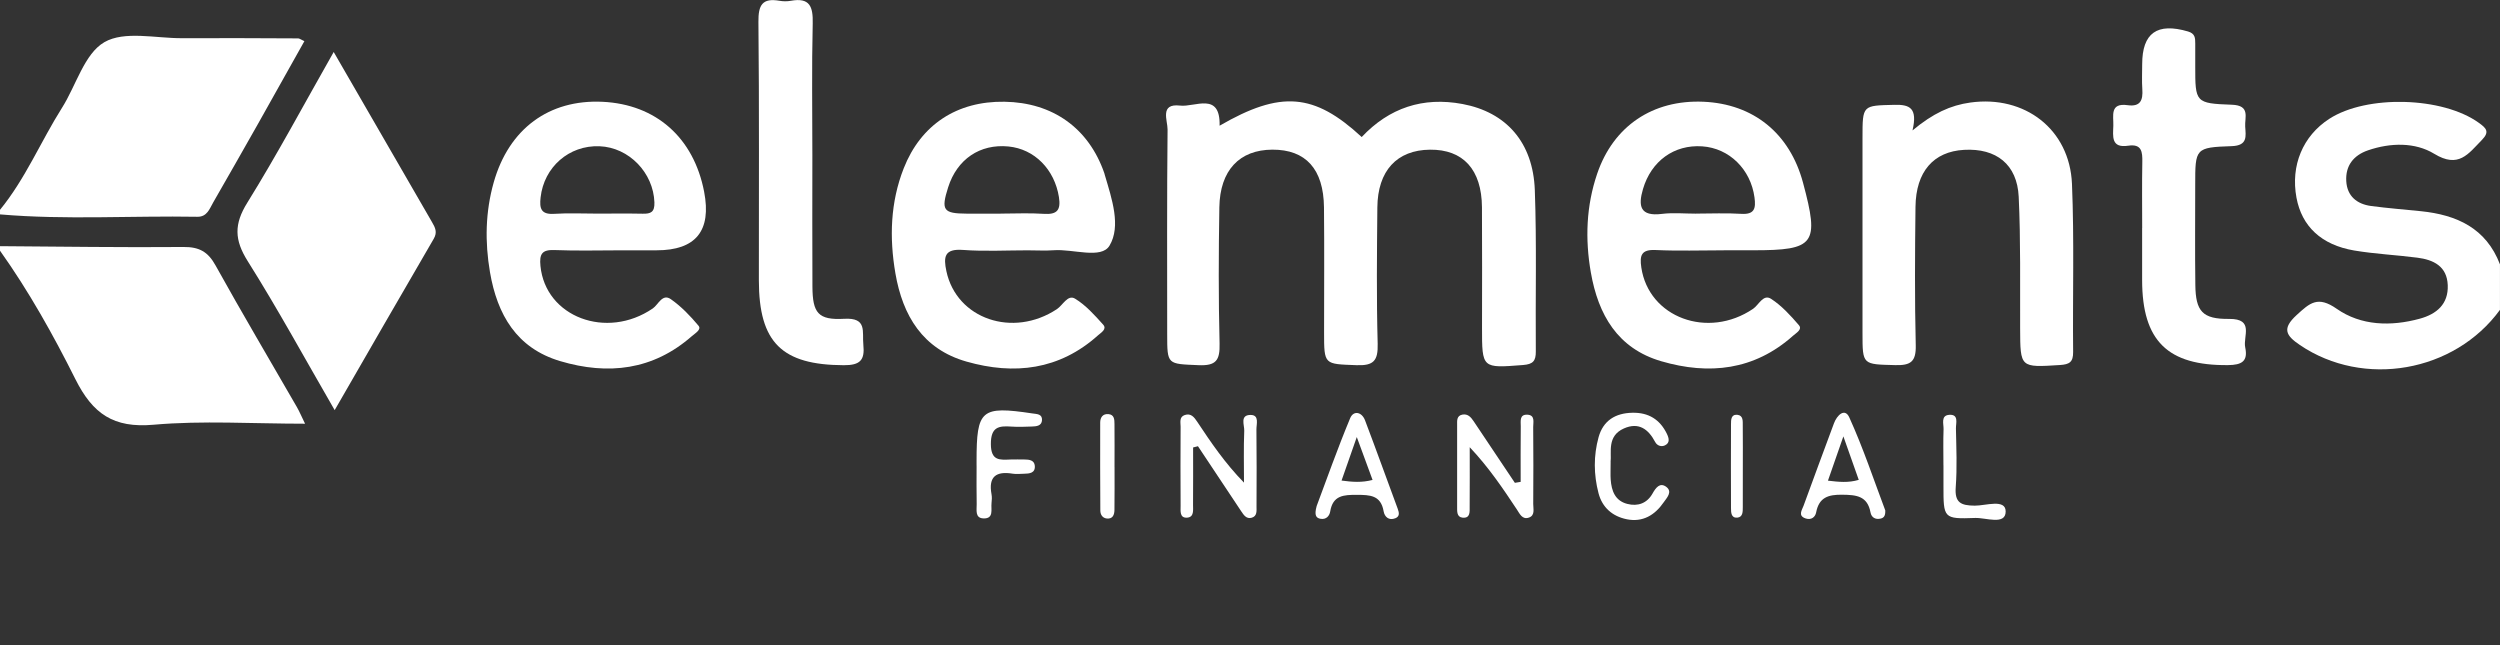 <?xml version="1.0" encoding="UTF-8"?> <svg xmlns="http://www.w3.org/2000/svg" id="Layer_1" viewBox="0 0 784.13 202.39"><rect x="0" y="0" width="784.13" height="202.39" fill="#333333" stroke="none"/><defs><style> .cls-1 { fill: #fff; } </style></defs><path class="cls-1" d="M0,65.81c7.99-9.76,12.79-21.46,19.46-32.02,4.43-7.01,6.99-16.92,13.27-20.56,6.28-3.64,16.14-1.2,24.43-1.25,12.12-.07,24.23.01,36.35.06.4,0,.8.34,1.96.87-4.86,8.66-9.66,17.27-14.5,25.85-4.67,8.27-9.38,16.51-14.11,24.75-1.15,2.01-1.93,4.53-4.95,4.48-20.64-.37-41.29,1.03-61.91-.75v-1.43Z"></path><path class="cls-1" d="M0,77.21c19.19.13,38.37.43,57.56.26,4.92-.04,7.67,1.48,10.05,5.79,8.27,14.91,16.97,29.59,25.48,44.37.8,1.38,1.42,2.87,2.59,5.27-16.47,0-32.1-1.04-47.52.32-12.55,1.11-19.06-3.39-24.53-14.32-6.94-13.87-14.58-27.54-23.63-40.27v-1.43Z"></path><path class="cls-1" d="M784.13,97.17c-14.3,19.64-42.8,24.58-62.76,11.05-4.38-2.97-5.71-5.11-1.03-9.4,4.16-3.81,6.63-6.12,12.57-1.97,7.62,5.32,16.97,5.6,26.06,3.11,5.27-1.44,9-4.55,8.77-10.51-.22-5.94-4.46-7.98-9.56-8.63-6.58-.85-13.25-1.15-19.78-2.25-10.34-1.76-16.44-7.6-18.11-16.57-1.87-10.08,1.98-19.34,10.28-24.72,11.78-7.63,35.6-6.94,46.93,1.25,2.29,1.65,3.5,2.78.92,5.4-4.24,4.31-7.24,9-14.93,4.3-5.97-3.64-13.69-3.51-20.76-1.08-4.57,1.57-7.1,4.84-6.82,9.67.27,4.7,3.34,7.21,7.84,7.8,5.16.68,10.36,1.09,15.55,1.62,11.24,1.15,20.46,5.29,24.82,16.68v14.26Z"></path><path class="cls-1" d="M382.51,39.44c19.18-11.12,29.67-10.26,44.59,3.54,8.63-9.16,19.2-12.68,31.61-10.36,13.69,2.56,22.14,12,22.69,27.01.61,16.85.17,33.73.31,50.6.03,2.99-.88,4.02-4,4.26-12.88,1-12.87,1.12-12.87-11.72,0-12.59.07-25.18-.02-37.77-.09-11.82-5.9-18.16-16.31-18.05-10.37.11-16.4,6.59-16.5,18.12-.13,14.25-.29,28.52.1,42.76.14,5.32-1.26,6.92-6.66,6.71-10.14-.39-10.15-.05-10.15-10.28,0-13.07.1-26.13-.03-39.2-.13-12.05-5.72-18.16-16.2-18.12-10.3.05-16.43,6.46-16.62,18.08-.23,14.25-.29,28.51.07,42.76.13,5.2-1.06,7-6.58,6.76-9.83-.43-9.85-.06-9.85-9.77,0-21.38-.1-42.76.12-64.14.03-2.81-2.56-8.27,3.91-7.51,4.72.56,12.66-4.44,12.41,6.31Z"></path><path class="cls-1" d="M104.66,16.3c10.73,18.58,20.78,36,30.86,53.4.98,1.69,1.73,3.12.52,5.2-10.23,17.55-20.35,35.16-31.07,53.74-9.41-16.26-17.87-31.8-27.28-46.74-4.19-6.66-4.31-11.59-.12-18.33,9.34-15.04,17.69-30.71,27.1-47.27Z"></path><path class="cls-1" d="M195.27,78.51c-7.12,0-14.25.21-21.35-.08-3.99-.16-4.76,1.31-4.41,4.96,1.55,16.02,20.74,23.28,35.24,13.35,1.74-1.19,2.99-4.77,5.66-2.9,3.26,2.28,6.12,5.26,8.68,8.33,1,1.2-1.05,2.36-2.05,3.23-12.22,10.75-26.35,12.32-41.33,7.87-13.67-4.06-19.75-14.57-22.03-27.9-1.62-9.5-1.45-18.91,1.18-28.19,4.76-16.79,17.35-26.05,34.14-25.25,16.76.8,28.59,11.27,31.85,28.21q3.54,18.37-14.9,18.37c-3.56,0-7.12,0-10.68,0ZM187.33,67c4.74,0,9.48-.07,14.22.03,2.56.06,3.81-.47,3.71-3.54-.32-9.28-7.93-17.25-17.22-17.62-9.57-.37-17.42,6.55-18.48,16.05-.39,3.44.1,5.42,4.27,5.15,4.49-.29,9-.07,13.51-.07Z"></path><path class="cls-1" d="M322.66,78.51c-6.88,0-13.79.39-20.64-.12-5.82-.43-6.14,2.18-5.18,6.68,3.2,14.97,20.87,21.02,34.66,11.89,1.86-1.23,3.41-4.67,5.68-3.29,3.37,2.04,6.15,5.17,8.83,8.15,1.27,1.41-.64,2.49-1.61,3.35-12.12,10.88-26.27,12.52-41.27,8.24-13.69-3.91-20-14.36-22.29-27.7-1.91-11.17-1.58-22.24,2.61-32.91,5.4-13.73,16.73-21.12,31.6-20.89,15.15.23,26.43,8.3,31.32,22.4.08.22.12.46.19.69,2.17,7.34,5.11,15.93,1.44,22.05-2.58,4.31-11.46.98-17.51,1.44-2.6.19-5.22.03-7.83.03ZM313.86,67c4.5,0,9.02-.24,13.51.07,4.19.29,5.42-1.17,4.76-5.28-1.38-8.62-7.61-15.05-15.84-15.85-8.92-.87-16.11,4-18.9,12.8-2.28,7.19-1.56,8.23,5.8,8.27,3.56.02,7.11,0,10.67,0Z"></path><path class="cls-1" d="M540.65,78.51c-7.12,0-14.25.25-21.36-.09-4.51-.21-5.04,1.69-4.49,5.46,2.31,15.72,20.89,22.59,35.06,12.98,1.8-1.22,3.18-4.73,5.66-3.12,3.31,2.16,6.12,5.23,8.72,8.27,1.15,1.34-.87,2.42-1.85,3.3-12.17,10.85-26.33,12.37-41.31,8-13.71-4-19.79-14.57-22.11-27.86-1.83-10.47-1.45-20.85,1.98-30.94,5.1-15.01,17.48-23.27,33.3-22.6,15.72.67,27.11,9.91,31.27,25.39,5.18,19.27,3.76,21.2-15.61,21.2-3.09,0-6.17,0-9.26,0ZM531.91,67c4.74,0,9.5-.23,14.22.07,4.22.27,4.63-1.73,4.17-5.15-1.19-8.8-7.89-15.45-16.41-16.02-8.81-.6-15.98,4.62-18.56,13.38-1.58,5.37-.92,8.66,5.92,7.81,3.5-.44,7.1-.08,10.66-.08Z"></path><path class="cls-1" d="M599.86,40.91c6.41-5.35,11.91-7.89,18.16-8.75,17.06-2.36,31.14,8.39,31.86,25.52.73,17.55.19,35.15.36,52.73.03,3.15-1.13,3.89-4.12,4.08-12.5.79-12.45.9-12.5-11.44-.06-13.77.2-27.57-.45-41.32-.48-10.18-7.05-15.3-17.14-14.73-9.57.54-15.1,6.81-15.23,17.85-.17,14.49-.27,28.99.08,43.47.12,5.11-1.57,6.33-6.41,6.2-10.28-.27-10.29-.01-10.29-10.02,0-20.43,0-40.86,0-61.29,0-10.33,0-10.08,10.02-10.33,4.8-.12,7.31.99,5.66,8.03Z"></path><path class="cls-1" d="M671.9,71.51c0-6.89-.09-13.77.04-20.66.06-3.2-.16-5.79-4.41-5.15-5.46.83-4.78-2.97-4.68-6.27.1-3.1-1.19-7.23,4.48-6.44,4.03.57,4.85-1.59,4.61-5.01-.18-2.6-.04-5.22-.04-7.83,0-9.83,4.71-13.11,14.37-10.28,2.24.66,2.26,2.03,2.27,3.72,0,2.37,0,4.75,0,7.12,0,11.41-.01,11.73,11.5,12.14,5.86.21,3.98,3.98,4.17,6.88.19,3.01.83,5.94-4.25,6.11-11.44.39-11.43.69-11.43,12.2,0,10.45-.1,20.9.04,31.34.1,8.26,2.22,10.74,10.6,10.65,7.97-.08,4.32,5.49,5.04,8.91.92,4.36-1.03,5.54-5.41,5.58-18.87.18-26.89-7.56-26.92-26.62,0-5.46,0-10.92,0-16.38Z"></path><path class="cls-1" d="M254.8,48.63c0,13.76-.06,27.51.02,41.27.05,8.29,1.78,10.55,9.98,10.09,7.31-.41,5.57,4.09,5.99,8.13.51,4.89-1.03,6.45-6.16,6.43-19.35-.08-26.6-7.07-26.61-26.6-.02-27.04.14-54.08-.14-81.11-.05-5.28,1.23-7.53,6.62-6.59,1.15.2,2.4.21,3.55,0,5.97-1.09,6.99,1.85,6.86,7.13-.33,13.75-.11,27.51-.11,41.27Z"></path><path class="cls-1" d="M476.96,151.14c0-5.81-.04-11.62.03-17.43.02-1.51-.5-3.76,2.07-3.64,2.5.12,1.82,2.36,1.83,3.85.07,8.05.07,16.11.01,24.16-.01,1.55.66,3.63-1.43,4.29-2.02.64-2.79-1.19-3.71-2.58-4.39-6.62-8.82-13.21-14.78-19.52,0,6.21.03,12.42-.02,18.63-.01,1.58.27,3.74-2.27,3.46-1.81-.21-1.66-2.03-1.66-3.41-.02-8.53-.03-17.06,0-25.59,0-1.36-.22-3.01,1.72-3.33,1.62-.27,2.59.79,3.42,2.03,4.31,6.47,8.64,12.92,12.97,19.38.6-.1,1.2-.2,1.8-.3Z"></path><path class="cls-1" d="M374.22,140.34c0,6.01.03,12.03-.02,18.04-.01,1.57.38,3.82-1.84,3.98-2.43.18-2.05-2.13-2.06-3.67-.05-8.29-.05-16.58,0-24.87,0-1.31-.5-3.03,1.29-3.64,1.97-.67,2.98.69,3.95,2.15,4.28,6.44,8.6,12.85,14.64,19.05,0-5.43-.14-10.86.08-16.28.07-1.77-1.45-4.98,2.03-4.95,2.76.03,1.77,2.87,1.79,4.54.1,8.05.06,16.1.03,24.15,0,1.37.25,3.04-1.51,3.55-1.68.48-2.52-.88-3.32-2.07-4.52-6.78-9.03-13.57-13.54-20.36-.51.13-1.01.26-1.52.39Z"></path><path class="cls-1" d="M412.95,158.78c3.11-8.28,6.55-18.06,10.53-27.61,1.05-2.52,3.65-2,4.66.65,3.51,9.24,6.84,18.54,10.28,27.81.45,1.23.63,2.36-.77,2.92-2.05.82-3.38-.47-3.67-2.17-.87-5.1-4.33-5.15-8.4-5.17-4.11-.02-7.54.14-8.36,5.22-.22,1.36-1.24,2.61-3.03,2.29-1.37-.24-2.02-1.04-1.23-3.94ZM430.51,150.54c-1.57-4.26-3.08-8.37-4.95-13.46-1.83,5.24-3.28,9.37-4.78,13.65,3.37.45,6.34.69,9.73-.2Z"></path><path class="cls-1" d="M591.32,160.1c.06,1.55-.34,2.29-1.42,2.55-1.7.41-2.92-.37-3.21-1.92-.96-5.21-4.48-5.51-8.87-5.56-4.37-.06-7.28.83-8.18,5.54-.28,1.49-1.53,2.45-3.21,1.93-2.64-.82-1.23-2.66-.74-4.01,3.12-8.63,6.35-17.22,9.53-25.84.95-2.58,3.41-4.95,4.81-1.88,4.38,9.62,7.72,19.72,11.29,29.18ZM578.18,136.87c-1.9,5.46-3.34,9.59-4.84,13.89,3.39.4,6.35.73,9.66-.25-1.5-4.25-2.96-8.38-4.82-13.64Z"></path><path class="cls-1" d="M505.18,144.89c0,2.71-.09,4.14.02,5.56.26,3.52,1.38,6.62,5.2,7.6,3.32.86,6.2-.2,7.91-3.24,1.05-1.87,2.33-3.56,4.29-2.13,2.14,1.56.15,3.52-.81,4.91-2.74,3.97-6.53,6.28-11.53,5.28-4.5-.91-7.7-3.67-8.88-8.18-1.52-5.82-1.58-11.76.02-17.56,1.45-5.21,5.26-7.57,10.62-7.67,5.04-.1,8.61,2.09,10.8,6.6.66,1.37,1.05,2.83-.61,3.63-1.12.54-2.45.11-3.06-1.06-2.15-4.08-5.19-6.29-9.8-4.25-5.38,2.38-3.82,7.5-4.18,10.51Z"></path><path class="cls-1" d="M306.3,146.04c0-.47,0-.95,0-1.42,0-16.15,1.42-17.35,17.5-14.95,1.43.21,3.11.15,3.03,2.08-.08,1.84-1.75,1.99-3.19,2.03-2.13.07-4.28.17-6.4.02-4.02-.29-6.47.12-6.45,5.49.02,5.35,2.83,4.96,6.25,4.83,1.42-.05,2.85,0,4.27,0,1.5,0,3.11.21,3.26,1.97.19,2.31-1.66,2.47-3.4,2.5-1.19.02-2.4.17-3.55-.02-5.16-.85-7.65.91-6.63,6.43.17.92.11,1.9,0,2.84-.21,1.93.81,4.88-2.54,4.76-2.72-.1-2.07-2.7-2.11-4.46-.09-4.03-.03-8.07-.03-12.1Z"></path><path class="cls-1" d="M609.56,145.97c0-3.78-.1-7.56.04-11.33.06-1.67-.96-4.37,1.83-4.53,3.02-.18,2.02,2.63,2.05,4.25.12,6.14.4,12.3-.06,18.41-.37,4.89,1.58,5.79,5.97,5.83,3.39.03,9.69-2.23,9.69,1.82,0,4.4-6.2,1.92-9.57,2.04-9.94.36-9.95.13-9.94-10.11,0-2.12,0-4.25,0-6.37Z"></path><path class="cls-1" d="M349.58,146.47c0,4.48.03,8.97-.03,13.45-.02,1.49-.48,2.91-2.4,2.71-1.35-.14-2.02-1.22-2.03-2.48-.05-9.2-.07-18.4-.04-27.6,0-1.55.75-2.8,2.53-2.67,1.93.14,1.94,1.75,1.95,3.14.04,4.48.02,8.97.01,13.45Z"></path><path class="cls-1" d="M546.64,146.95c0,4.02.02,8.04-.01,12.06-.01,1.39.08,3.19-1.73,3.35-1.96.16-1.96-1.66-1.97-3.05-.03-8.75-.04-17.49,0-26.24,0-1.38,0-3.18,2.02-2.96,1.86.21,1.66,2.01,1.67,3.37.05,4.49.02,8.98.02,13.47Z"></path></svg> 